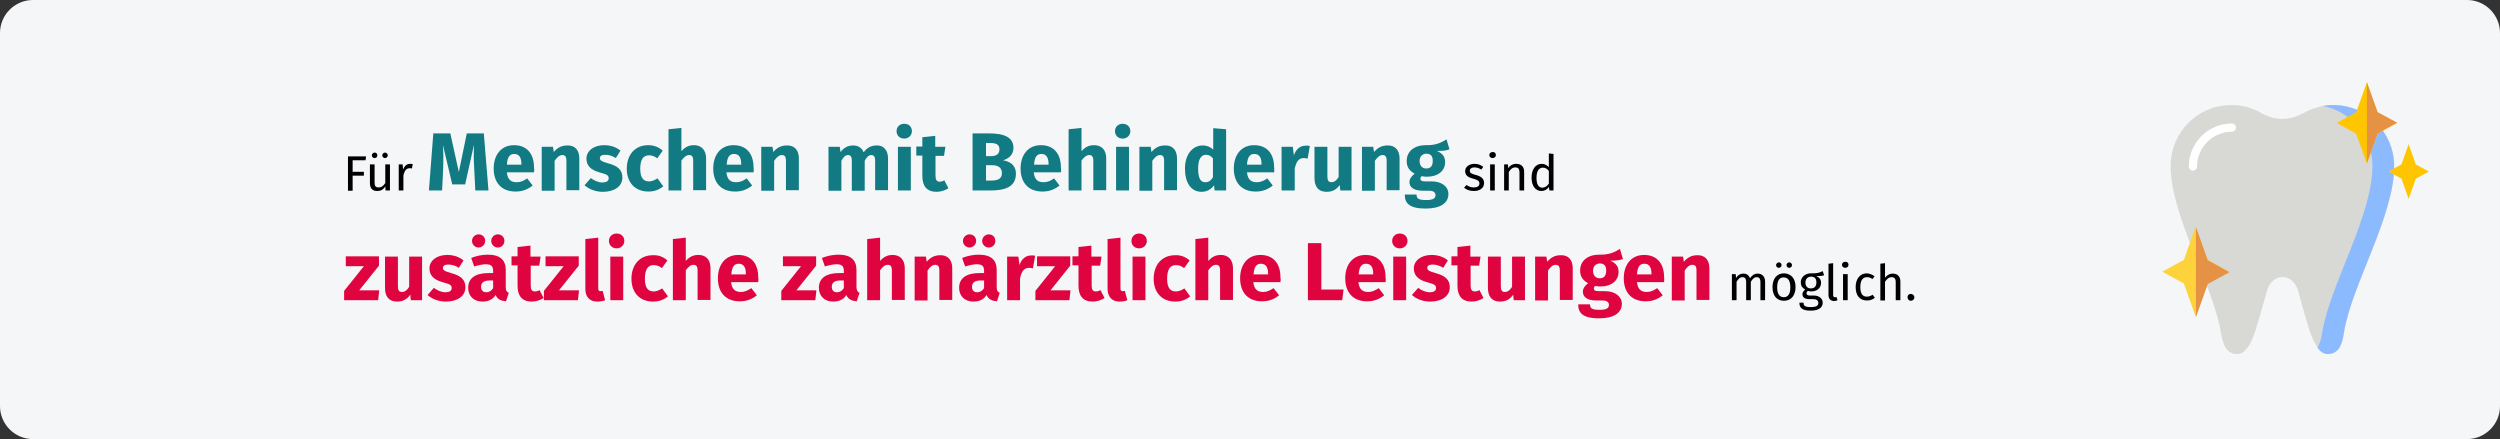 <?xml version="1.0" encoding="UTF-8"?>
<svg xmlns="http://www.w3.org/2000/svg" xmlns:xlink="http://www.w3.org/1999/xlink" version="1.1" x="0px" y="0px" viewBox="0 0 911 160" style="enable-background:new 0 0 911 160;" xml:space="preserve">
<rect x="0" y="0" width="911" height="160" fill="#333333" stroke="none"/>
<style type="text/css">
	.st0{clip-path:url(#SVGID_00000144297227233996518530000017777056045905756322_);}
	.st1{fill:#F5F6F7;}
	.st2{clip-path:url(#SVGID_00000023974966975657484840000005041242947222652821_);}
	.st3{opacity:0.2;fill:#66624D;enable-background:new    ;}
	.st4{fill:#8CBAFF;}
	.st5{fill:#FFFFFF;}
	.st6{fill:#FEC500;}
	.st7{fill:#FED23A;}
	.st8{fill:#E69245;}
	.st9{fill:#E59245;}
	.st10{fill:#117A83;}
	.st11{fill:#DF0440;}
</style>
<g id="Ebene_1">
	<g>
		<defs>
			<rect id="SVGID_1_" y="0" width="911" height="160"></rect>
		</defs>
		<clipPath id="SVGID_00000142882699554820160030000018239961091441964969_">
			<use xlink:href="#SVGID_1_" style="overflow:visible;"></use>
		</clipPath>
		<g style="clip-path:url(#SVGID_00000142882699554820160030000018239961091441964969_);">
			<path class="st1" d="M0,12C0,5.4,5.4,0,12,0h887c6.6,0,12,5.4,12,12v136c0,6.6-5.4,12-12,12H12c-6.6,0-12-5.4-12-12V12z"></path>
			<g>
				<defs>
					<rect id="SVGID_00000080897658349179463030000010062387002052726205_" x="787" y="30" width="99" height="99"></rect>
				</defs>
				<clipPath id="SVGID_00000174582834107065562750000002923035824679473595_">
					<use xlink:href="#SVGID_00000080897658349179463030000010062387002052726205_" style="overflow:visible;"></use>
				</clipPath>
				<g style="clip-path:url(#SVGID_00000174582834107065562750000002923035824679473595_);">
					<path class="st3" d="M851.2,38.3c-4.4-0.2-8.5,1-12,3c-5,2.7-10,2.7-15,0c-3.5-2.1-7.6-3.2-12-3c-11.6,0.4-21,10-21.2,21.6       c-0.4,18.2,15.6,44.1,18.3,61.3c0.8,4.9,2.2,7.8,6,7.8c2.6,0,4.8-3.1,6.4-8c1.3-3.8,3.3-11.3,4.4-15.1c1.9-6.6,9.4-6.6,11.3,0       c1.1,3.8,3.1,11.3,4.4,15.1c1.7,4.9,3.9,8,6.4,8c3.8,0,5.3-2.9,6-7.8c2.6-17.2,18.7-43,18.3-61.3       C872.2,48.3,862.8,38.8,851.2,38.3z"></path>
					<path class="st4" d="M872.4,59.9c-0.3-11.6-9.7-21.2-21.2-21.6c-1.7-0.1-3.3,0.1-4.8,0.3c10.1,1.9,17.9,10.7,18.1,21.3       c0.4,18.2-15.6,44.1-18.3,61.3c-0.4,2.3-0.9,4.2-1.7,5.5c1.1,1.5,2.3,2.3,3.6,2.3c3.8,0,5.3-2.9,6-7.8       C856.8,104,872.8,78.2,872.4,59.9z"></path>
					<path class="st5" d="M799.1,62.2c-0.8,0-1.5-0.7-1.5-1.5c0-8.6,7-15.7,15.7-15.7c0.8,0,1.5,0.7,1.5,1.5c0,0.8-0.7,1.5-1.5,1.5       c-7,0-12.7,5.7-12.7,12.7C800.6,61.5,799.9,62.2,799.1,62.2z"></path>
					<path class="st6" d="M862.5,30l3.9,10.9l7.1,3.9l-7.1,3.9l-3.9,10.9l-3.9-10.9l-7.1-3.9l7.1-3.9L862.5,30z"></path>
					<path class="st6" d="M877.7,52.5l2.6,7.4l4.8,2.6l-4.8,2.6l-2.6,7.4l-2.6-7.4l-4.8-2.6l4.8-2.6L877.7,52.5z"></path>
					<path class="st7" d="M800.1,82.6l4.3,12.1l7.9,4.3l-7.9,4.3l-4.3,12.1l-4.3-12.1l-7.9-4.3l7.9-4.3L800.1,82.6z"></path>
					<path class="st8" d="M866.4,40.9L862.5,30v29.5l3.9-10.9l7.1-3.9L866.4,40.9z"></path>
					<path class="st9" d="M804.5,94.8l-4.3-12.1v32.9l4.3-12.1l7.9-4.3L804.5,94.8z"></path>
				</g>
			</g>
		</g>
	</g>
	<g>
		<g>
			<path d="M126.8,57h6.6l-0.2,1.4h-4.7v4.2h4.1v1.4h-4.1v5.5h-1.7V57z"></path>
			<path d="M141.9,69.4h-1.4l-0.1-1.5c-0.7,1.2-1.6,1.7-3,1.7c-1.7,0-2.6-1-2.6-2.9v-6.8h1.7v6.6c0,1.3,0.4,1.8,1.5,1.8     s1.8-0.7,2.4-1.6v-6.8h1.7V69.4z M137.5,56.6c0,0.6-0.4,1-1,1c-0.6,0-1-0.5-1-1s0.5-1,1-1C137.1,55.6,137.5,56,137.5,56.6z      M141.3,56.6c0,0.6-0.5,1-1,1c-0.6,0-1-0.5-1-1s0.5-1,1-1C140.8,55.6,141.3,56,141.3,56.6z"></path>
			<path d="M150.4,59.8l-0.3,1.6c-0.3-0.1-0.5-0.1-0.8-0.1c-1.2,0-1.9,0.8-2.3,2.7v5.4h-1.7v-9.5h1.4l0.2,1.9     c0.5-1.4,1.4-2.1,2.5-2.1C149.8,59.7,150.1,59.7,150.4,59.8z"></path>
			<path class="st10" d="M178,69.4h-4.8l-0.4-8.1c-0.2-2.9-0.2-5.9-0.1-8.5l-3.2,14.4h-4.7l-3.4-14.4c0.2,3.1,0.2,5.6,0.1,8.5     l-0.4,8.1h-4.8l1.6-20.8h6.2l3.1,14.1l2.9-14.1h6.2L178,69.4z"></path>
			<path class="st10" d="M194.6,62.8h-9.9c0.3,2.9,1.7,3.6,3.6,3.6c1.3,0,2.4-0.4,3.8-1.4l2,2.6c-1.6,1.3-3.6,2.2-6.2,2.2     c-5.3,0-8-3.4-8-8.4c0-4.8,2.6-8.5,7.4-8.5c4.6,0,7.3,3,7.3,8.2C194.7,61.6,194.7,62.3,194.6,62.8z M190,59.8     c0-2.2-0.7-3.7-2.6-3.7c-1.6,0-2.5,1-2.7,3.9h5.3V59.8z"></path>
			<path class="st10" d="M211.1,57.7v11.6h-4.7V58.6c0-1.7-0.6-2.1-1.5-2.1c-1,0-1.9,0.8-2.8,2.1v10.9h-4.7V53.5h4.1l0.3,1.9     c1.3-1.6,2.9-2.4,4.9-2.4C209.5,52.9,211.1,54.7,211.1,57.7z"></path>
			<path class="st10" d="M226.1,54.9l-1.7,2.7c-1.2-0.8-2.5-1.2-3.9-1.2c-1.3,0-1.9,0.5-1.9,1.2c0,0.8,0.4,1.2,3.3,2     c3.1,0.9,4.9,2.2,4.9,5.1c0,3.3-3.1,5.2-7.1,5.2c-2.8,0-5.1-1-6.7-2.4l2.3-2.6c1.2,0.9,2.7,1.6,4.2,1.6c1.4,0,2.3-0.5,2.3-1.5     c0-1.1-0.5-1.4-3.4-2.2c-3.2-0.9-4.7-2.5-4.7-5c0-2.7,2.5-4.9,6.5-4.9C222.6,52.9,224.7,53.7,226.1,54.9z"></path>
			<path class="st10" d="M241.5,54.9l-2,2.8c-1-0.8-2-1.1-3-1.1c-2,0-3.2,1.4-3.2,4.9c0,3.5,1.3,4.6,3.2,4.6c1.1,0,1.9-0.4,3.1-1.1     l2.1,2.9c-1.5,1.2-3.2,1.9-5.4,1.9c-4.9,0-7.9-3.3-7.9-8.3c0-5.1,3-8.6,7.8-8.6C238.3,52.9,240,53.6,241.5,54.9z"></path>
			<path class="st10" d="M257.3,57.7v11.6h-4.7V58.6c0-1.7-0.6-2.1-1.5-2.1c-1,0-1.9,0.8-2.8,2v10.9h-4.7V47.1l4.7-0.5v8.5     c1.3-1.5,2.7-2.2,4.6-2.2C255.6,52.9,257.3,54.7,257.3,57.7z"></path>
			<path class="st10" d="M274.6,62.8h-9.9c0.3,2.9,1.7,3.6,3.6,3.6c1.3,0,2.4-0.4,3.8-1.4l2,2.6c-1.6,1.3-3.6,2.2-6.2,2.2     c-5.3,0-8-3.4-8-8.4c0-4.8,2.6-8.5,7.4-8.5c4.6,0,7.3,3,7.3,8.2C274.7,61.6,274.7,62.3,274.6,62.8z M270.1,59.8     c0-2.2-0.7-3.7-2.6-3.7c-1.6,0-2.5,1-2.7,3.9h5.3V59.8z"></path>
			<path class="st10" d="M291.1,57.7v11.6h-4.7V58.6c0-1.7-0.6-2.1-1.5-2.1c-1,0-1.9,0.8-2.8,2.1v10.9h-4.7V53.5h4.1l0.3,1.9     c1.3-1.6,2.9-2.4,4.9-2.4C289.5,52.9,291.1,54.7,291.1,57.7z"></path>
			<path class="st10" d="M323.6,57.7v11.6h-4.7V58.6c0-1.7-0.6-2.1-1.4-2.1c-1,0-1.7,0.8-2.4,2.1v10.9h-4.7V58.6     c0-1.7-0.6-2.1-1.4-2.1c-1,0-1.7,0.8-2.4,2.1v10.9h-4.7V53.5h4.1l0.3,1.9c1.2-1.6,2.7-2.4,4.6-2.4c1.8,0,3.2,0.9,3.8,2.5     c1.3-1.7,2.7-2.5,4.8-2.5C321.9,52.9,323.6,54.7,323.6,57.7z"></path>
			<path class="st10" d="M332.3,47.8c0,1.5-1.2,2.7-2.8,2.7c-1.7,0-2.8-1.2-2.8-2.7c0-1.5,1.1-2.7,2.8-2.7     C331.2,45.1,332.3,46.2,332.3,47.8z M331.9,69.4h-4.7V53.5h4.7V69.4z"></path>
			<path class="st10" d="M345.6,68.6c-1.2,0.8-2.9,1.3-4.3,1.3c-3.5,0-5.2-2-5.2-5.8v-7.4h-2.2v-3.3h2.2V50l4.7-0.5v4h3.7l-0.5,3.3     h-3.1v7.3c0,1.5,0.5,2.1,1.5,2.1c0.5,0,1.1-0.1,1.7-0.5L345.6,68.6z"></path>
			<path class="st10" d="M370.2,63.3c0,4.7-3.8,6.1-9.1,6.1h-6.7V48.6h5.9c5.6,0,9,1.4,9,5.3c0,2.6-1.9,4-3.8,4.5     C367.8,58.8,370.2,60,370.2,63.3z M359.3,52.1v4.8h1.8c2,0,3.1-0.8,3.1-2.5c0-1.7-1.1-2.3-3.5-2.3H359.3z M365.1,63.1     c0-2.1-1.5-2.9-3.6-2.9h-2.2v5.6h1.8C363.4,65.8,365.1,65.3,365.1,63.1z"></path>
			<path class="st10" d="M386.6,62.8h-9.9c0.3,2.9,1.7,3.6,3.6,3.6c1.3,0,2.4-0.4,3.8-1.4l2,2.6c-1.6,1.3-3.6,2.2-6.2,2.2     c-5.3,0-8-3.4-8-8.4c0-4.8,2.6-8.5,7.4-8.5c4.6,0,7.3,3,7.3,8.2C386.7,61.6,386.7,62.3,386.6,62.8z M382.1,59.8     c0-2.2-0.7-3.7-2.6-3.7c-1.6,0-2.5,1-2.7,3.9h5.3V59.8z"></path>
			<path class="st10" d="M403.1,57.7v11.6h-4.7V58.6c0-1.7-0.6-2.1-1.5-2.1c-1,0-1.9,0.8-2.8,2v10.9h-4.7V47.1l4.7-0.5v8.5     c1.3-1.5,2.7-2.2,4.6-2.2C401.5,52.9,403.1,54.7,403.1,57.7z"></path>
			<path class="st10" d="M411.9,47.8c0,1.5-1.2,2.7-2.8,2.7c-1.7,0-2.8-1.2-2.8-2.7c0-1.5,1.1-2.7,2.8-2.7     C410.7,45.1,411.9,46.2,411.9,47.8z M411.4,69.4h-4.7V53.5h4.7V69.4z"></path>
			<path class="st10" d="M428.9,57.7v11.6h-4.7V58.6c0-1.7-0.6-2.1-1.5-2.1c-1,0-1.9,0.8-2.8,2.1v10.9h-4.7V53.5h4.1l0.3,1.9     c1.3-1.6,2.9-2.4,4.9-2.4C427.3,52.9,428.9,54.7,428.9,57.7z"></path>
			<path class="st10" d="M446.8,47.1v22.3h-4.2l-0.2-1.9c-0.9,1.3-2.4,2.4-4.5,2.4c-4,0-6.1-3.4-6.1-8.5c0-4.9,2.6-8.4,6.5-8.4     c1.6,0,2.8,0.6,3.8,1.5v-7.8L446.8,47.1z M442,64.6v-6.9c-0.7-0.8-1.4-1.3-2.5-1.3c-1.7,0-2.9,1.4-2.9,5c0,4,1.1,5,2.6,5     C440.4,66.4,441.3,65.8,442,64.6z"></path>
			<path class="st10" d="M464.3,62.8h-9.9c0.3,2.9,1.7,3.6,3.6,3.6c1.3,0,2.4-0.4,3.8-1.4l2,2.6c-1.6,1.3-3.6,2.2-6.2,2.2     c-5.3,0-8-3.4-8-8.4c0-4.8,2.6-8.5,7.4-8.5c4.6,0,7.3,3,7.3,8.2C464.4,61.6,464.3,62.3,464.3,62.8z M459.7,59.8     c0-2.2-0.7-3.7-2.6-3.7c-1.6,0-2.5,1-2.7,3.9h5.3V59.8z"></path>
			<path class="st10" d="M477.3,53.2l-0.8,4.6c-0.5-0.1-0.9-0.2-1.4-0.2c-2,0-2.8,1.5-3.3,3.9v7.9H467V53.5h4.1l0.4,3.1     c0.7-2.2,2.3-3.5,4.1-3.5C476.3,53,476.8,53.1,477.3,53.2z"></path>
			<path class="st10" d="M492.5,69.4h-4.1l-0.2-2c-1.2,1.7-2.7,2.5-4.8,2.5c-3,0-4.4-1.9-4.4-5V53.5h4.7v10.8c0,1.6,0.5,2.1,1.5,2.1     s1.9-0.7,2.6-1.9V53.5h4.7V69.4z"></path>
			<path class="st10" d="M510,57.7v11.6h-4.7V58.6c0-1.7-0.6-2.1-1.5-2.1c-1,0-1.9,0.8-2.8,2.1v10.9h-4.7V53.5h4.1l0.3,1.9     c1.3-1.6,2.9-2.4,4.9-2.4C508.3,52.9,510,54.7,510,57.7z"></path>
			<path class="st10" d="M528.2,54.4c-1.1,0.5-2.6,0.6-4.6,0.6c2,0.9,3,2,3,4.1c0,3.1-2.5,5.3-6.7,5.3c-0.7,0-1.3-0.1-1.8-0.2     c-0.3,0.2-0.5,0.5-0.5,0.9c0,0.5,0.2,1,1.7,1h2.4c3.7,0,6.1,1.9,6.1,4.6c0,3.3-2.9,5.3-8.3,5.3c-6,0-7.6-2-7.6-5.1h4.3     c0,1.4,0.6,2,3.5,2c2.8,0,3.4-0.8,3.4-1.8c0-0.9-0.7-1.6-2.3-1.6h-2.3c-3.5,0-4.9-1.4-4.9-3.1c0-1.2,0.8-2.3,1.9-3.1     c-2-1.1-2.9-2.5-2.9-4.6c0-3.6,2.8-5.8,7-5.8c3.5,0.1,5.6-0.9,7.5-2.1L528.2,54.4z M517.3,58.7c0,1.7,1,2.7,2.4,2.7     c1.6,0,2.4-0.9,2.4-2.8c0-1.8-0.8-2.6-2.4-2.6C518.2,56.1,517.3,57.1,517.3,58.7z"></path>
			<path d="M540.5,60.8l-0.7,1c-0.8-0.5-1.6-0.8-2.5-0.8c-1.1,0-1.7,0.5-1.7,1.2c0,0.8,0.5,1.1,2,1.5c2,0.5,3.2,1.3,3.2,3     c0,2-1.8,2.9-3.7,2.9c-1.6,0-2.8-0.5-3.6-1.2l0.9-1c0.8,0.6,1.6,0.9,2.7,0.9c1.2,0,2-0.5,2-1.4c0-0.9-0.5-1.3-2.3-1.8     c-2.1-0.5-2.9-1.4-2.9-2.8c0-1.5,1.5-2.6,3.4-2.6C538.6,59.7,539.6,60.1,540.5,60.8z"></path>
			<path d="M545.1,56.5c0,0.6-0.5,1.1-1.2,1.1c-0.7,0-1.2-0.5-1.2-1.1c0-0.6,0.5-1.1,1.2-1.1C544.6,55.3,545.1,55.8,545.1,56.5z      M544.7,69.4h-1.7v-9.5h1.7V69.4z"></path>
			<path d="M555.4,62.6v6.8h-1.7v-6.6c0-1.4-0.6-1.8-1.5-1.8c-1.1,0-1.8,0.7-2.4,1.7v6.7h-1.7v-9.5h1.4l0.1,1.4     c0.6-1,1.7-1.6,2.9-1.6C554.4,59.7,555.4,60.8,555.4,62.6z"></path>
			<path d="M566.1,56.1v13.3h-1.5l-0.2-1.3c-0.6,1-1.6,1.5-2.7,1.5c-2.3,0-3.6-2-3.6-4.9c0-2.9,1.4-5,3.7-5c1.1,0,1.9,0.5,2.6,1.2     v-5L566.1,56.1z M564.4,66.9v-4.6c-0.6-0.8-1.3-1.2-2.2-1.2c-1.4,0-2.3,1.2-2.3,3.7c0,2.5,0.8,3.6,2.2,3.6     C563.1,68.3,563.8,67.8,564.4,66.9z"></path>
			<path class="st11" d="M138.1,96.8l-7.2,9h7.3l-0.4,3.6h-12.4V106l7.2-9H126v-3.6h12.1V96.8z"></path>
			<path class="st11" d="M153.8,109.4h-4.1l-0.2-2c-1.2,1.7-2.7,2.5-4.8,2.5c-3,0-4.4-1.9-4.4-5V93.5h4.7v10.8     c0,1.6,0.5,2.1,1.5,2.1s1.9-0.7,2.6-1.9V93.5h4.7V109.4z"></path>
			<path class="st11" d="M168.9,94.9l-1.7,2.7c-1.2-0.8-2.5-1.2-3.9-1.2c-1.3,0-1.9,0.5-1.9,1.2c0,0.8,0.4,1.2,3.3,2     c3.1,0.9,4.9,2.2,4.9,5.1c0,3.3-3.1,5.2-7.1,5.2c-2.8,0-5.1-1-6.7-2.4l2.3-2.6c1.2,0.9,2.7,1.6,4.2,1.6c1.4,0,2.3-0.5,2.3-1.5     c0-1.1-0.5-1.4-3.4-2.2c-3.2-0.9-4.7-2.5-4.7-5c0-2.7,2.5-4.9,6.5-4.9C165.4,92.9,167.5,93.7,168.9,94.9z"></path>
			<path class="st11" d="M185.4,106.7l-1,3.1c-1.9-0.2-3.1-0.7-3.8-2.3c-1.1,1.8-2.9,2.4-4.8,2.4c-3.2,0-5.2-2.1-5.2-5     c0-3.5,2.6-5.4,7.5-5.4h1.6v-0.7c0-1.9-0.8-2.5-2.7-2.5c-1,0-2.6,0.3-4.2,0.8l-1.1-3.1c2-0.8,4.2-1.2,6-1.2c4.6,0,6.6,2,6.6,5.6     v6.2C184.3,106,184.7,106.4,185.4,106.7z M172,87.8c0-1.3,1.1-2.4,2.4-2.4c1.4,0,2.4,1,2.4,2.4c0,1.3-1.1,2.4-2.4,2.4     C173.1,90.2,172,89.1,172,87.8z M179.7,105v-2.8h-1.2c-2.2,0-3.2,0.8-3.2,2.3c0,1.3,0.7,2,1.9,2     C178.3,106.5,179.1,105.9,179.7,105z M179,87.8c0-1.3,1.1-2.4,2.4-2.4c1.4,0,2.4,1,2.4,2.4c0,1.3-1,2.4-2.4,2.4     C180.1,90.2,179,89.1,179,87.8z"></path>
			<path class="st11" d="M198.1,108.6c-1.2,0.8-2.9,1.3-4.3,1.3c-3.5,0-5.2-2-5.2-5.8v-7.4h-2.2v-3.3h2.2V90l4.7-0.5v4h3.7l-0.5,3.3     h-3.1v7.3c0,1.5,0.5,2.1,1.5,2.1c0.5,0,1.1-0.1,1.7-0.5L198.1,108.6z"></path>
			<path class="st11" d="M210.9,96.8l-7.2,9h7.3l-0.4,3.6h-12.4V106l7.2-9h-6.6v-3.6h12.1V96.8z"></path>
			<path class="st11" d="M213.3,105.3V87.1l4.7-0.5v18.5c0,0.7,0.2,1,0.8,1c0.3,0,0.6-0.1,0.8-0.1l0.9,3.4c-0.7,0.3-1.7,0.5-2.9,0.5     C214.9,109.9,213.3,108.2,213.3,105.3z"></path>
			<path class="st11" d="M227.5,87.8c0,1.5-1.2,2.7-2.8,2.7c-1.7,0-2.8-1.2-2.8-2.7c0-1.5,1.1-2.7,2.8-2.7     C226.4,85.1,227.5,86.2,227.5,87.8z M227.1,109.4h-4.7V93.5h4.7V109.4z"></path>
			<path class="st11" d="M243.2,94.9l-2,2.8c-1-0.8-2-1.1-3-1.1c-2,0-3.2,1.4-3.2,5c0,3.5,1.3,4.6,3.2,4.6c1.1,0,1.9-0.4,3.1-1.1     l2.1,2.9c-1.5,1.2-3.2,1.9-5.4,1.9c-4.9,0-7.9-3.3-7.9-8.3c0-5.1,3-8.6,7.8-8.6C240,92.9,241.7,93.6,243.2,94.9z"></path>
			<path class="st11" d="M258.9,97.7v11.6h-4.7V98.6c0-1.7-0.6-2.1-1.5-2.1c-1,0-1.9,0.7-2.8,2v10.9h-4.7V87.1l4.7-0.5v8.5     c1.3-1.5,2.7-2.2,4.6-2.2C257.3,92.9,258.9,94.7,258.9,97.7z"></path>
			<path class="st11" d="M276.3,102.8h-9.9c0.3,2.8,1.7,3.6,3.6,3.6c1.3,0,2.4-0.5,3.8-1.4l2,2.6c-1.6,1.3-3.6,2.2-6.2,2.2     c-5.3,0-8-3.4-8-8.4c0-4.8,2.6-8.5,7.4-8.5c4.6,0,7.3,3,7.3,8.2C276.4,101.6,276.4,102.3,276.3,102.8z M271.8,99.8     c0-2.2-0.7-3.7-2.6-3.7c-1.6,0-2.5,1-2.7,3.9h5.3V99.8z"></path>
			<path class="st11" d="M297.4,96.8l-7.2,9h7.3l-0.4,3.6h-12.4V106l7.2-9h-6.6v-3.6h12.1V96.8z"></path>
			<path class="st11" d="M313.2,106.7l-1,3.1c-1.9-0.2-3.1-0.7-3.8-2.3c-1.1,1.8-2.9,2.4-4.8,2.4c-3.2,0-5.2-2.1-5.2-5     c0-3.5,2.6-5.4,7.5-5.4h1.6v-0.7c0-1.9-0.8-2.5-2.7-2.5c-1,0-2.6,0.3-4.2,0.8l-1.1-3.1c2-0.8,4.2-1.2,6-1.2c4.6,0,6.6,2,6.6,5.6     v6.2C312.2,106,312.5,106.4,313.2,106.7z M307.5,105v-2.8h-1.2c-2.2,0-3.2,0.8-3.2,2.3c0,1.3,0.7,2,1.9,2     C306.1,106.5,306.9,105.9,307.5,105z"></path>
			<path class="st11" d="M329.7,97.7v11.6h-4.7V98.6c0-1.7-0.6-2.1-1.5-2.1c-1,0-1.9,0.7-2.8,2v10.9h-4.7V87.1l4.7-0.5v8.5     c1.3-1.5,2.7-2.2,4.6-2.2C328,92.9,329.7,94.7,329.7,97.7z"></path>
			<path class="st11" d="M347,97.7v11.6h-4.7V98.6c0-1.7-0.6-2.1-1.5-2.1c-1,0-1.9,0.7-2.8,2.1v10.9h-4.7V93.5h4.1l0.3,1.9     c1.3-1.6,2.9-2.4,4.9-2.4C345.3,92.9,347,94.7,347,97.7z"></path>
			<path class="st11" d="M364.3,106.7l-1,3.1c-1.9-0.2-3.1-0.7-3.8-2.3c-1.1,1.8-2.9,2.4-4.8,2.4c-3.2,0-5.2-2.1-5.2-5     c0-3.5,2.6-5.4,7.5-5.4h1.6v-0.7c0-1.9-0.7-2.5-2.7-2.5c-1,0-2.6,0.3-4.2,0.8l-1.1-3.1c2-0.8,4.2-1.2,6-1.2c4.6,0,6.6,2,6.6,5.6     v6.2C363.2,106,363.6,106.4,364.3,106.7z M350.9,87.8c0-1.3,1.1-2.4,2.4-2.4c1.4,0,2.4,1,2.4,2.4c0,1.3-1.1,2.4-2.4,2.4     C352,90.2,350.9,89.1,350.9,87.8z M358.6,105v-2.8h-1.2c-2.2,0-3.2,0.8-3.2,2.3c0,1.3,0.7,2,1.9,2     C357.2,106.5,358,105.9,358.6,105z M357.9,87.8c0-1.3,1.1-2.4,2.4-2.4c1.4,0,2.4,1,2.4,2.4c0,1.3-1,2.4-2.4,2.4     C359,90.2,357.9,89.1,357.9,87.8z"></path>
			<path class="st11" d="M377.2,93.2l-0.8,4.6c-0.5-0.1-0.9-0.2-1.4-0.2c-2,0-2.8,1.5-3.3,3.9v7.9H367V93.5h4.1l0.4,3.1     c0.7-2.2,2.3-3.5,4.1-3.5C376.2,93,376.7,93.1,377.2,93.2z"></path>
			<path class="st11" d="M390,96.8l-7.2,9h7.3l-0.4,3.6h-12.4V106l7.2-9h-6.6v-3.6H390V96.8z"></path>
			<path class="st11" d="M402.5,108.6c-1.2,0.8-2.9,1.3-4.3,1.3c-3.5,0-5.2-2-5.2-5.8v-7.4h-2.2v-3.3h2.2V90l4.7-0.5v4h3.7l-0.5,3.3     h-3.1v7.3c0,1.5,0.5,2.1,1.5,2.1c0.5,0,1.1-0.1,1.7-0.5L402.5,108.6z"></path>
			<path class="st11" d="M403.6,105.3V87.1l4.7-0.5v18.5c0,0.7,0.2,1,0.8,1c0.3,0,0.6-0.1,0.8-0.1l0.9,3.4c-0.7,0.3-1.7,0.5-2.9,0.5     C405.3,109.9,403.6,108.2,403.6,105.3z"></path>
			<path class="st11" d="M417.9,87.8c0,1.5-1.2,2.7-2.8,2.7c-1.7,0-2.8-1.2-2.8-2.7c0-1.5,1.1-2.7,2.8-2.7     C416.7,85.1,417.9,86.2,417.9,87.8z M417.4,109.4h-4.7V93.5h4.7V109.4z"></path>
			<path class="st11" d="M433.5,94.9l-2,2.8c-1-0.8-2-1.1-3-1.1c-2,0-3.2,1.4-3.2,5c0,3.5,1.3,4.6,3.2,4.6c1.1,0,1.9-0.4,3.1-1.1     l2.1,2.9c-1.5,1.2-3.2,1.9-5.4,1.9c-4.9,0-7.9-3.3-7.9-8.3c0-5.1,3-8.6,7.8-8.6C430.3,92.9,432,93.6,433.5,94.9z"></path>
			<path class="st11" d="M449.3,97.7v11.6h-4.7V98.6c0-1.7-0.6-2.1-1.5-2.1c-1,0-1.9,0.7-2.8,2v10.9h-4.7V87.1l4.7-0.5v8.5     c1.3-1.5,2.7-2.2,4.6-2.2C447.6,92.9,449.3,94.7,449.3,97.7z"></path>
			<path class="st11" d="M466.6,102.8h-9.9c0.3,2.8,1.7,3.6,3.6,3.6c1.3,0,2.4-0.5,3.8-1.4l2,2.6c-1.6,1.3-3.6,2.2-6.2,2.2     c-5.3,0-8-3.4-8-8.4c0-4.8,2.6-8.5,7.4-8.5c4.6,0,7.3,3,7.3,8.2C466.7,101.6,466.7,102.3,466.6,102.8z M462.1,99.8     c0-2.2-0.7-3.7-2.6-3.7c-1.6,0-2.5,1-2.7,3.9h5.3V99.8z"></path>
			<path class="st11" d="M481.5,105.5h8.1l-0.5,3.9h-12.5V88.6h4.9V105.5z"></path>
			<path class="st11" d="M504.9,102.8h-9.9c0.3,2.8,1.7,3.6,3.6,3.6c1.3,0,2.4-0.5,3.8-1.4l2,2.6c-1.6,1.3-3.6,2.2-6.2,2.2     c-5.3,0-8-3.4-8-8.4c0-4.8,2.6-8.5,7.4-8.5c4.6,0,7.3,3,7.3,8.2C505,101.6,505,102.3,504.9,102.8z M500.4,99.8     c0-2.2-0.7-3.7-2.6-3.7c-1.6,0-2.5,1-2.7,3.9h5.3V99.8z"></path>
			<path class="st11" d="M512.9,87.8c0,1.5-1.2,2.7-2.8,2.7c-1.7,0-2.8-1.2-2.8-2.7c0-1.5,1.1-2.7,2.8-2.7     C511.7,85.1,512.9,86.2,512.9,87.8z M512.4,109.4h-4.7V93.5h4.7V109.4z"></path>
			<path class="st11" d="M527.6,94.9l-1.7,2.7c-1.2-0.8-2.5-1.2-3.9-1.2c-1.3,0-1.9,0.5-1.9,1.2c0,0.8,0.4,1.2,3.3,2     c3.1,0.9,4.9,2.2,4.9,5.1c0,3.3-3.1,5.2-7.1,5.2c-2.8,0-5.1-1-6.7-2.4l2.3-2.6c1.2,0.9,2.7,1.6,4.2,1.6c1.4,0,2.3-0.5,2.3-1.5     c0-1.1-0.5-1.4-3.4-2.2c-3.2-0.9-4.7-2.5-4.7-5c0-2.7,2.5-4.9,6.5-4.9C524.1,92.9,526.2,93.7,527.6,94.9z"></path>
			<path class="st11" d="M540.6,108.6c-1.2,0.8-2.9,1.3-4.3,1.3c-3.5,0-5.2-2-5.2-5.8v-7.4h-2.2v-3.3h2.2V90l4.7-0.5v4h3.7l-0.5,3.3     h-3.1v7.3c0,1.5,0.5,2.1,1.5,2.1c0.5,0,1.1-0.1,1.7-0.5L540.6,108.6z"></path>
			<path class="st11" d="M555.7,109.4h-4.1l-0.2-2c-1.2,1.7-2.7,2.5-4.8,2.5c-3,0-4.4-1.9-4.4-5V93.5h4.7v10.8     c0,1.6,0.5,2.1,1.5,2.1s1.9-0.7,2.6-1.9V93.5h4.7V109.4z"></path>
			<path class="st11" d="M573.1,97.7v11.6h-4.7V98.6c0-1.7-0.6-2.1-1.5-2.1c-1,0-1.9,0.7-2.8,2.1v10.9h-4.7V93.5h4.1l0.3,1.9     c1.3-1.6,2.9-2.4,4.9-2.4C571.5,92.9,573.1,94.7,573.1,97.7z"></path>
			<path class="st11" d="M591.4,94.4c-1.1,0.4-2.6,0.6-4.6,0.6c2,0.9,3,2,3,4.1c0,3.1-2.5,5.3-6.7,5.3c-0.7,0-1.3-0.1-1.8-0.2     c-0.3,0.2-0.5,0.5-0.5,0.9c0,0.5,0.2,1,1.7,1h2.4c3.7,0,6.1,2,6.1,4.6c0,3.3-2.9,5.3-8.3,5.3c-6,0-7.6-2-7.6-5.1h4.3     c0,1.4,0.6,2,3.5,2c2.8,0,3.4-0.8,3.4-1.8c0-0.9-0.7-1.6-2.3-1.6h-2.3c-3.5,0-4.9-1.4-4.9-3.2c0-1.2,0.8-2.3,1.9-3.1     c-2-1.1-2.9-2.5-2.9-4.6c0-3.6,2.8-5.8,7-5.8c3.5,0.1,5.6-0.9,7.5-2.1L591.4,94.4z M580.5,98.7c0,1.7,1,2.7,2.4,2.7     c1.6,0,2.4-0.9,2.4-2.8c0-1.8-0.8-2.6-2.4-2.6C581.4,96.1,580.5,97.1,580.5,98.7z"></path>
			<path class="st11" d="M606.4,102.8h-9.9c0.3,2.8,1.7,3.6,3.6,3.6c1.3,0,2.4-0.5,3.8-1.4l2,2.6c-1.6,1.3-3.6,2.2-6.2,2.2     c-5.3,0-8-3.4-8-8.4c0-4.8,2.6-8.5,7.4-8.5c4.6,0,7.3,3,7.3,8.2C606.5,101.6,606.4,102.3,606.4,102.8z M601.8,99.8     c0-2.2-0.7-3.7-2.6-3.7c-1.6,0-2.5,1-2.7,3.9h5.3V99.8z"></path>
			<path class="st11" d="M622.9,97.7v11.6h-4.7V98.6c0-1.7-0.6-2.1-1.5-2.1c-1,0-1.9,0.7-2.8,2.1v10.9h-4.7V93.5h4.1l0.3,1.9     c1.3-1.6,2.9-2.4,4.9-2.4C621.2,92.9,622.9,94.7,622.9,97.7z"></path>
			<path d="M643.2,102.6v6.8h-1.7v-6.6c0-1.4-0.6-1.8-1.3-1.8c-1,0-1.6,0.7-2.2,1.7v6.7h-1.7v-6.6c0-1.4-0.6-1.8-1.3-1.8     c-1,0-1.6,0.7-2.2,1.7v6.7h-1.7v-9.5h1.4l0.1,1.4c0.6-1,1.5-1.6,2.7-1.6c1.2,0,2,0.6,2.4,1.7c0.7-1,1.5-1.7,2.8-1.7     C642.1,99.7,643.2,100.8,643.2,102.6z"></path>
			<path d="M654.3,104.6c0,2.9-1.5,5-4.2,5c-2.7,0-4.2-1.9-4.2-5c0-2.9,1.5-5,4.2-5C652.8,99.7,654.3,101.6,654.3,104.6z      M649.2,96.6c0,0.6-0.5,1-1,1c-0.6,0-1-0.5-1-1s0.5-1,1-1C648.7,95.6,649.2,96,649.2,96.6z M647.6,104.7c0,2.5,0.9,3.6,2.4,3.6     c1.6,0,2.4-1.2,2.4-3.6c0-2.5-0.9-3.6-2.4-3.6C648.5,101,647.6,102.2,647.6,104.7z M653,96.6c0,0.6-0.5,1-1,1c-0.6,0-1-0.5-1-1     s0.5-1,1-1C652.5,95.6,653,96,653,96.6z"></path>
			<path d="M664.7,100.3c-0.8,0.3-1.7,0.3-2.8,0.3c1.1,0.5,1.7,1.3,1.7,2.4c0,1.9-1.4,3.2-3.6,3.2c-0.4,0-0.8-0.1-1.2-0.2     c-0.3,0.2-0.5,0.5-0.5,0.9c0,0.4,0.3,0.8,1.2,0.8h1.5c1.9,0,3.2,1.1,3.2,2.6c0,1.8-1.5,2.9-4.4,2.9c-3.1,0-4.1-1-4.1-2.9h1.5     c0,1.1,0.5,1.6,2.6,1.6c2.1,0,2.8-0.5,2.8-1.5c0-0.9-0.7-1.4-1.9-1.4h-1.5c-1.7,0-2.4-0.8-2.4-1.8c0-0.6,0.4-1.2,1-1.7     c-1.1-0.6-1.6-1.4-1.6-2.6c0-1.9,1.6-3.3,3.7-3.3c2.4,0.1,3.2-0.3,4.3-0.8L664.7,100.3z M657.9,103c0,1.3,0.7,2.1,2,2.1     c1.3,0,2-0.8,2-2.2c0-1.4-0.7-2.1-2-2.1C658.5,100.9,657.9,101.8,657.9,103z"></path>
			<path d="M666.3,107.5V96.1l1.7-0.2v11.6c0,0.5,0.2,0.8,0.6,0.8c0.2,0,0.4,0,0.6-0.1l0.4,1.2c-0.4,0.2-0.8,0.3-1.3,0.3     C667,109.6,666.3,108.9,666.3,107.5z"></path>
			<path d="M673.6,96.5c0,0.6-0.5,1.1-1.2,1.1c-0.7,0-1.2-0.5-1.2-1.1c0-0.6,0.5-1.1,1.2-1.1C673.1,95.3,673.6,95.8,673.6,96.5z      M673.3,109.4h-1.7v-9.5h1.7V109.4z"></path>
			<path d="M683.1,100.7l-0.8,1c-0.6-0.5-1.2-0.7-2-0.7c-1.5,0-2.4,1.2-2.4,3.6c0,2.5,0.9,3.5,2.4,3.5c0.8,0,1.4-0.3,2.1-0.7     l0.8,1.1c-0.8,0.7-1.8,1-2.9,1c-2.6,0-4.1-1.8-4.1-4.9c0-3,1.6-5,4.1-5C681.3,99.7,682.2,100,683.1,100.7z"></path>
			<path d="M692.5,102.6v6.8h-1.7v-6.6c0-1.4-0.6-1.8-1.5-1.8c-1,0-1.8,0.7-2.4,1.7v6.8h-1.7V96.1l1.7-0.2v5.3     c0.7-0.9,1.6-1.5,2.8-1.5C691.5,99.7,692.5,100.8,692.5,102.6z"></path>
			<path d="M697.6,108.3c0,0.7-0.5,1.3-1.3,1.3c-0.7,0-1.2-0.6-1.2-1.3c0-0.7,0.5-1.2,1.2-1.2C697,107.1,697.6,107.7,697.6,108.3z"></path>
		</g>
	</g>
</g>
<g id="Text">
</g>
</svg>
